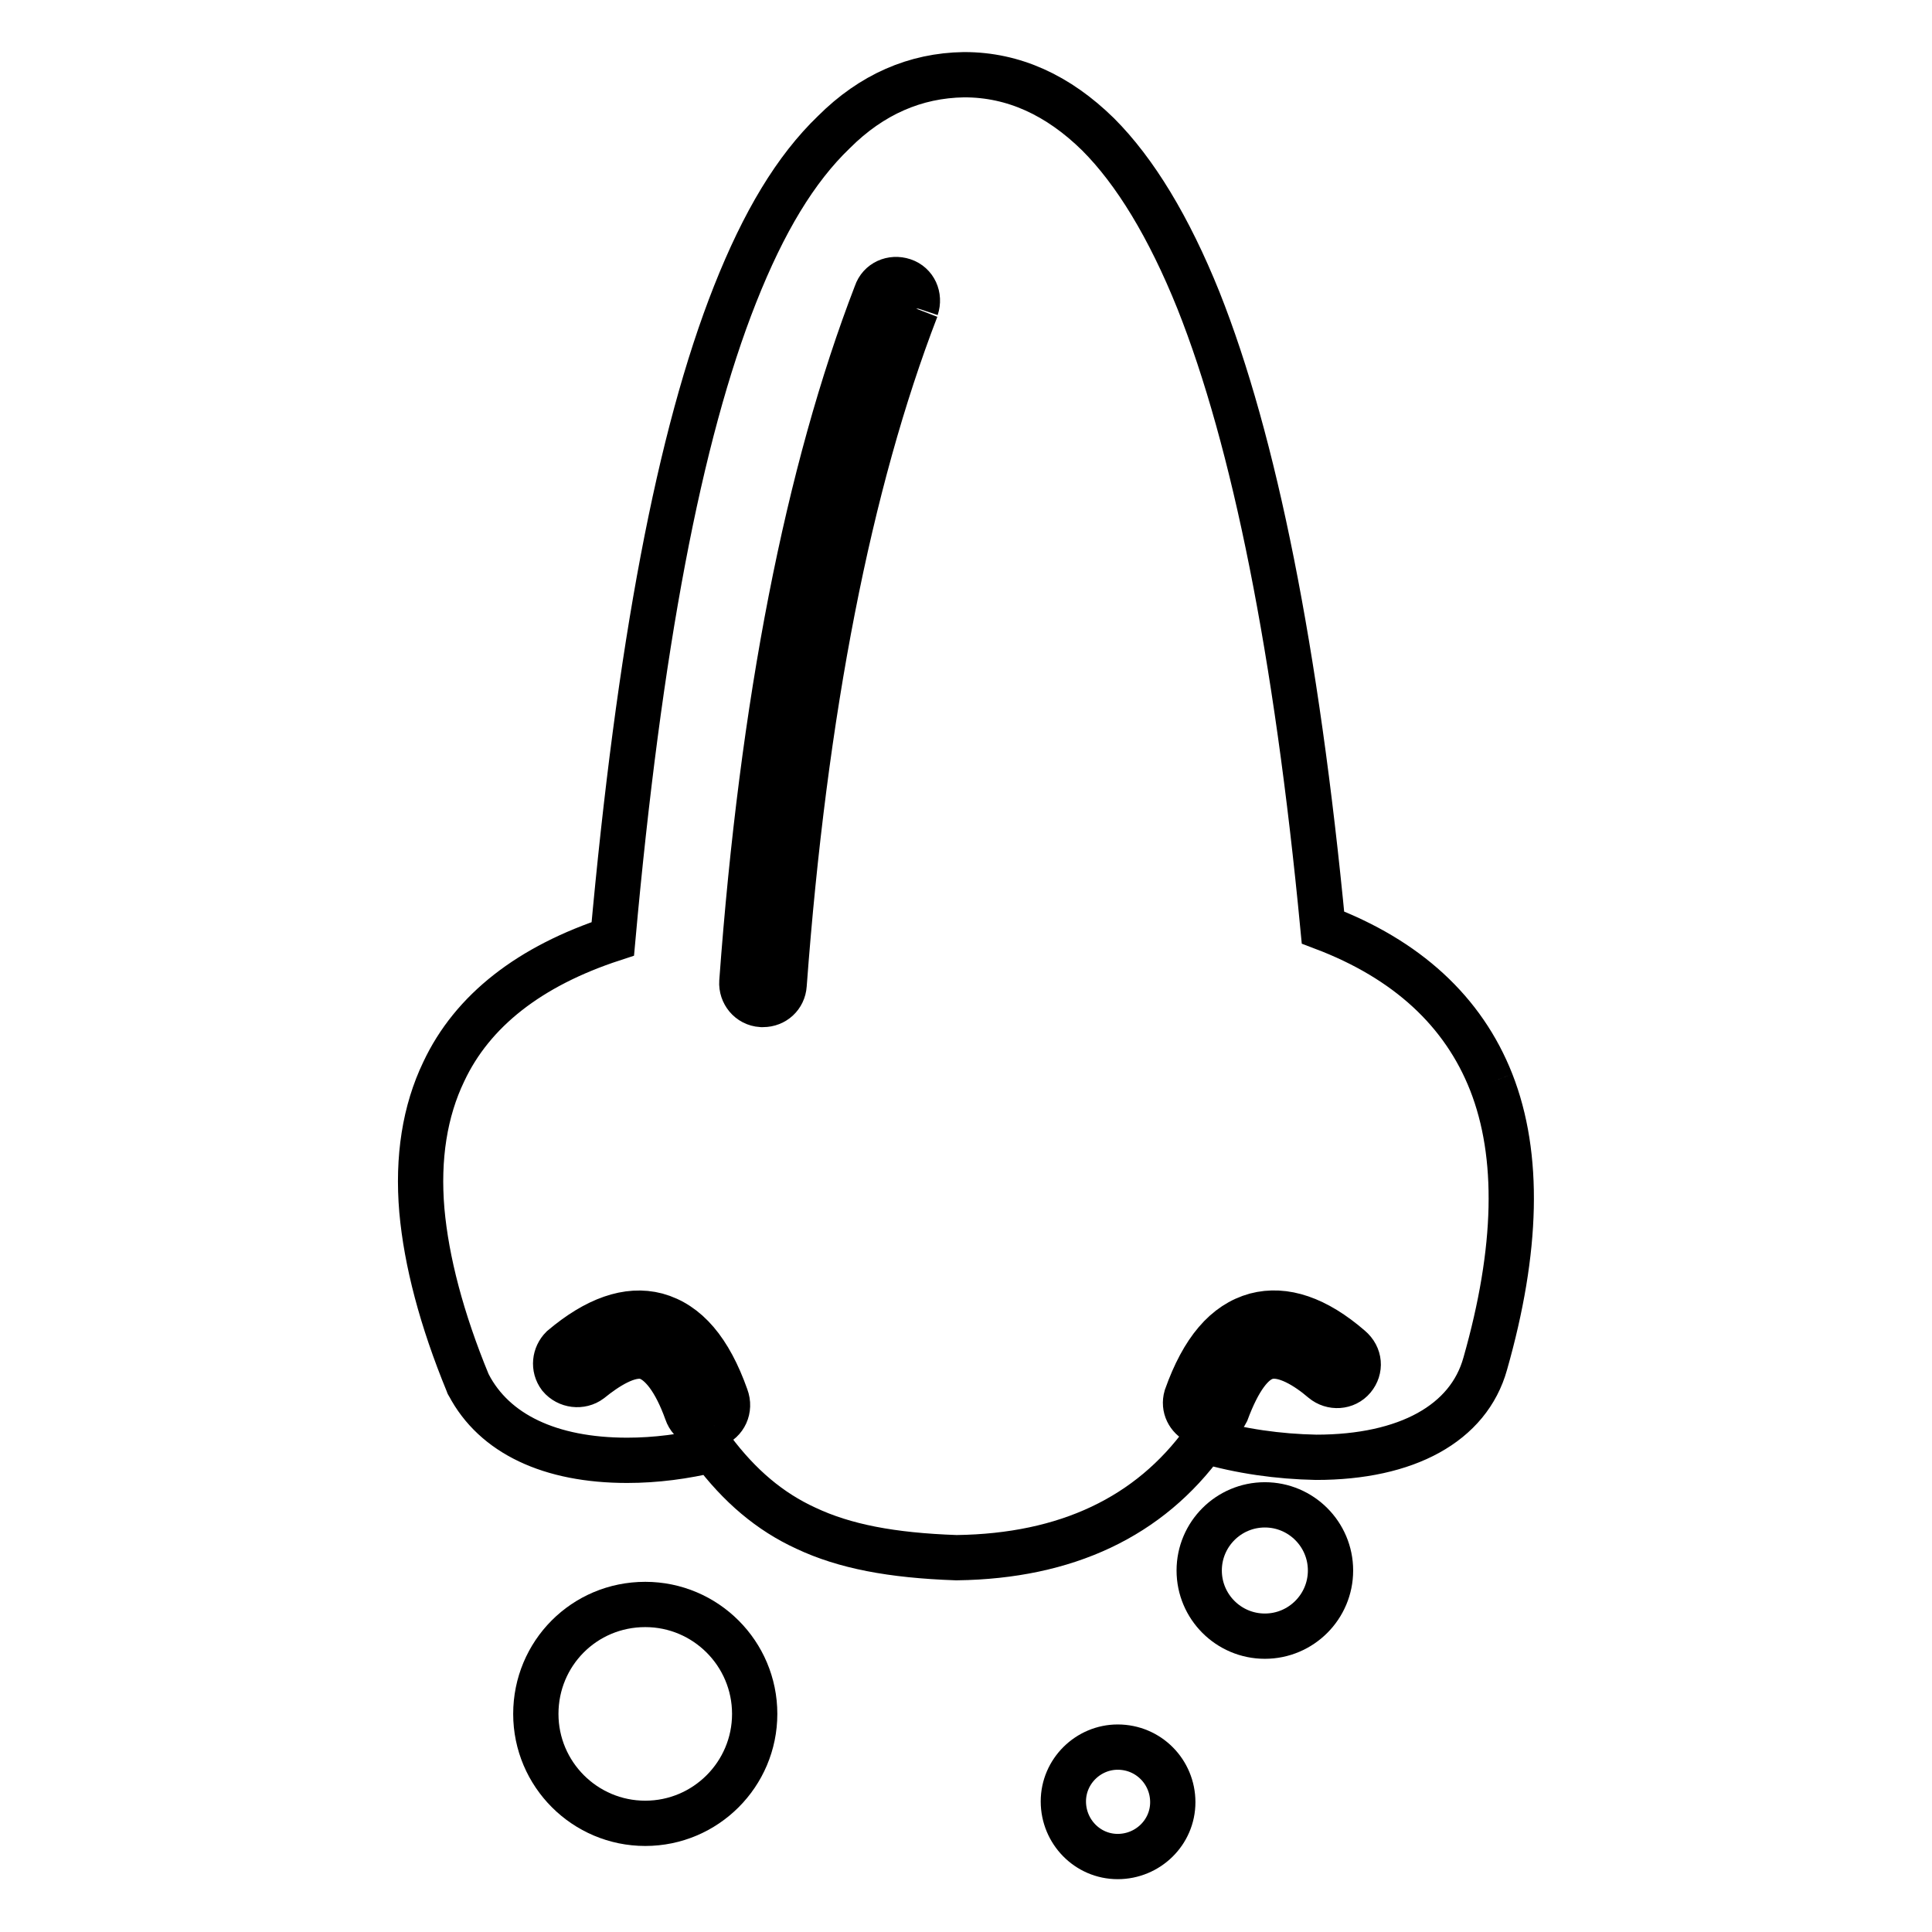 <?xml version="1.0" encoding="utf-8"?>
<!-- Svg Vector Icons : http://www.onlinewebfonts.com/icon -->
<!DOCTYPE svg PUBLIC "-//W3C//DTD SVG 1.1//EN" "http://www.w3.org/Graphics/SVG/1.1/DTD/svg11.dtd">
<svg version="1.1" xmlns="http://www.w3.org/2000/svg" xmlns:xlink="http://www.w3.org/1999/xlink" x="0px" y="0px" viewBox="0 0 256 256" enable-background="new 0 0 256 256" xml:space="preserve">
<g> <path stroke-width="6" fill-opacity="0" stroke="#000000"  d="M197.6,143.4c-3.7-9.4-11.2-16.3-22.3-20.5c-3.5-36.6-9.1-64.5-16.5-83.1c-3.9-9.7-8.4-17.1-13.3-22 c-5.3-5.2-11.2-7.9-17.7-7.9h-0.1c-6.4,0.1-12.2,2.6-17.2,7.6c-5.1,4.9-9.3,11.9-13.1,21.5C90,57.7,84.7,85.7,81.2,124.4 c-11,3.6-18.6,9.5-22.4,17.6c-2.5,5.2-3.5,11.4-2.9,18.4c0.6,6.7,2.6,14.4,6.1,22.9c0,0.1,0.1,0.2,0.1,0.2c3.4,6.5,10.8,10,21,10 c3.8,0,7.6-0.5,11.3-1.4c3.6,4.8,7.6,8.2,12.4,10.4c5.1,2.4,11.3,3.6,19.9,3.9h0.1c14.5-0.2,25.5-5.4,32.8-15.5 c4.8,1.4,9.8,2.1,14.8,2.2c12,0,20.2-4.5,22.4-12.4C201.1,165.6,201.4,153.1,197.6,143.4 M94.6,188.8c-1.5,0.5-3.1-0.2-3.6-1.7 c-1.5-4.2-3.4-6.7-5.4-7.3c-2.3-0.6-5.3,1.4-7.4,3.1c-1.2,0.9-3,0.7-4-0.5c-0.9-1.2-0.7-2.8,0.3-3.8c4.5-3.8,8.7-5.3,12.5-4.3 c4,1.1,7,4.6,9.2,10.8C96.8,186.7,96,188.3,94.6,188.8C94.6,188.8,94.6,188.8,94.6,188.8 M121.4,40.9 c-8.9,23.1-14.8,53.2-17.5,89.6c-0.1,1.5-1.3,2.6-2.8,2.6h-0.2c-1.6-0.1-2.7-1.5-2.6-3c0,0,0,0,0,0c2.7-36.9,8.7-67.6,17.8-91.2 c0.5-1.5,2.1-2.2,3.6-1.7c1.5,0.5,2.2,2.1,1.7,3.6C121.4,40.8,121.4,40.8,121.4,40.9 M179.3,182.6c-1,1.2-2.8,1.3-4,0.3 c0,0,0,0,0,0c-2.1-1.8-5.1-3.7-7.4-3.1c-2,0.5-3.8,3-5.4,7.3c-0.7,1.4-2.4,2-3.8,1.3c-1.2-0.6-1.9-1.9-1.5-3.3 c2.2-6.2,5.2-9.7,9.2-10.8c3.8-1,8,0.4,12.5,4.3C180.2,179.7,180.3,181.4,179.3,182.6C179.3,182.6,179.3,182.6,179.3,182.6"/> <path stroke-width="6" fill-opacity="0" stroke="#000000"  d="M71,227.1c0,8,6.5,14.5,14.5,14.5c8,0,14.5-6.5,14.5-14.5l0,0c0-8-6.5-14.5-14.5-14.5 C77.4,212.6,71,219.1,71,227.1L71,227.1z"/> <path stroke-width="6" fill-opacity="0" stroke="#000000"  d="M140.9,238.7c0,4,3.2,7.3,7.2,7.3c4,0,7.3-3.2,7.3-7.2c0,0,0,0,0,0c0-4-3.2-7.3-7.3-7.3 C144.2,231.5,140.9,234.7,140.9,238.7L140.9,238.7z"/> <path stroke-width="6" fill-opacity="0" stroke="#000000"  d="M158.9,208.1c0,4.8,3.9,8.7,8.7,8.7c4.8,0,8.7-3.9,8.7-8.7c0,0,0,0,0,0c0-4.8-3.9-8.7-8.7-8.7 C162.8,199.4,158.9,203.3,158.9,208.1C158.9,208.1,158.9,208.1,158.9,208.1z"/></g>
</svg>